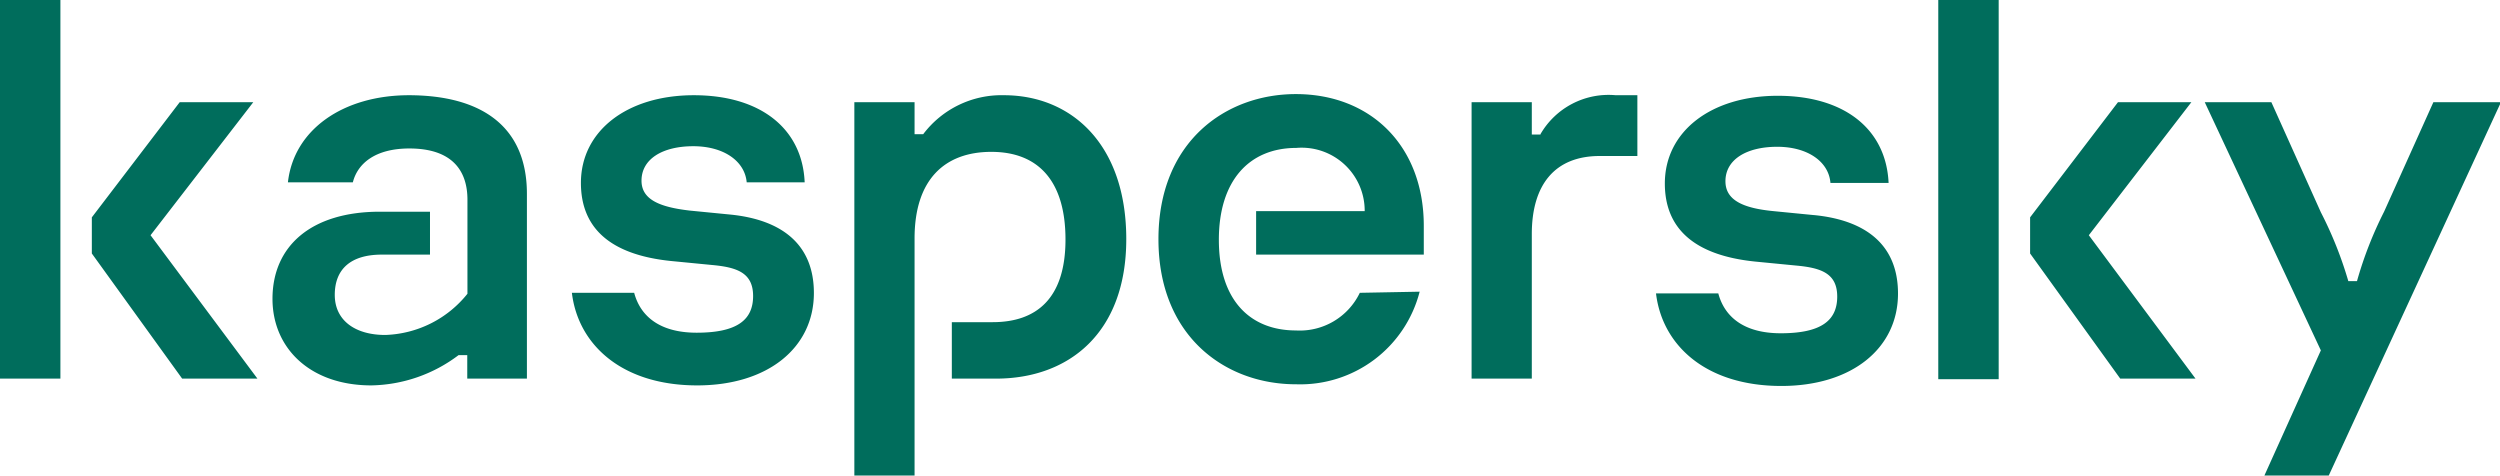 <?xml version="1.0" encoding="UTF-8"?> <svg xmlns="http://www.w3.org/2000/svg" viewBox="0 0 132.85 25.27"> <defs> <style>.cls-1{fill:#006d5c;}</style> </defs> <g id="Слой_2" data-name="Слой 2"> <g id="Слой_1-2" data-name="Слой 1"> <path class="cls-1" d="M59.85,12.71c0,5-3.07,7.41-6.92,7.41H50.58v-3h2.17c2.32,0,3.87-1.25,3.87-4.39s-1.47-4.66-3.94-4.66-4.08,1.46-4.08,4.6V25.27H45.4V5.43h3.2v1.7h.46a5.21,5.21,0,0,1,4.29-2.07c3.54,0,6.5,2.56,6.5,7.65M38.79,11.4l-2.14-.21C35,11,34.09,10.58,34.09,9.6c0-1.16,1.13-1.83,2.75-1.83s2.74.79,2.84,1.92h3.08c-.12-2.86-2.35-4.63-5.89-4.63s-6,1.89-6,4.66c0,2.32,1.46,3.81,4.79,4.15l2.16.21c1.32.12,2.2.4,2.2,1.65s-.82,1.95-3,1.95c-2,0-3-.91-3.32-2.12H30.39c.33,2.77,2.67,4.92,6.66,4.92,3.75,0,6.2-2,6.2-4.91,0-2.59-1.71-3.9-4.46-4.17m33.47,4.16a3.54,3.54,0,0,1-3.4,2c-2.36,0-4.09-1.53-4.09-4.82,0-3.14,1.61-4.88,4.12-4.88a3.35,3.35,0,0,1,3.63,3.36H66.75v2.31h8.91V12c0-4.24-2.81-7-6.8-7-3.73,0-7.3,2.53-7.3,7.71s3.57,7.71,7.3,7.71a6.55,6.55,0,0,0,6.58-4.92ZM21.74,5.06c-3.51,0-6.13,1.83-6.44,4.63h3.45c.25-1,1.19-1.8,3-1.8,2.32,0,3.09,1.22,3.09,2.72v5a5.82,5.82,0,0,1-4.37,2.19c-1.58,0-2.68-.76-2.68-2.13s.85-2.14,2.5-2.14h2.56V11.25H20.19c-3.66,0-5.71,1.83-5.71,4.63,0,2.62,2,4.6,5.25,4.6a7.9,7.9,0,0,0,4.64-1.61h.46v1.25H28V10.3c0-3.63-2.47-5.24-6.29-5.24M0,20.12H3.21V0H0ZM13.46,5.43H9.55L4.88,11.55v1.92l4.8,6.65h4L8,12.5Zm115.85,0-2.62,5.82a20.36,20.36,0,0,0-1.44,3.69h-.46a20.51,20.51,0,0,0-1.46-3.66L120.7,5.43h-3.54l6.17,13.19-3,6.65h3.42l9.15-19.84Zm-12.86,0h-3.9l-4.67,6.12v1.92l4.79,6.65h4L111,12.5Zm-20.06,6-2.14-.21c-1.68-.16-2.56-.61-2.56-1.59,0-1.16,1.13-1.83,2.75-1.83s2.74.79,2.83,1.92h3.09c-.13-2.86-2.35-4.63-5.89-4.63s-6,1.89-6,4.66c0,2.32,1.47,3.81,4.8,4.15l2.16.21c1.32.12,2.2.4,2.2,1.65s-.82,1.95-3,1.95c-2,0-3-.91-3.32-2.12H88c.33,2.77,2.66,4.92,6.66,4.92,3.75,0,6.2-2,6.2-4.91,0-2.59-1.71-3.9-4.46-4.17m6.6,8.72h3.21V0H103Zm-21.13-13H81.4V5.43H78.2V20.12h3.2V12.44c0-2.62,1.22-4.15,3.61-4.15h2V5.06H85.86a4.18,4.18,0,0,0-4,2.07"></path> </g> </g> </svg> 